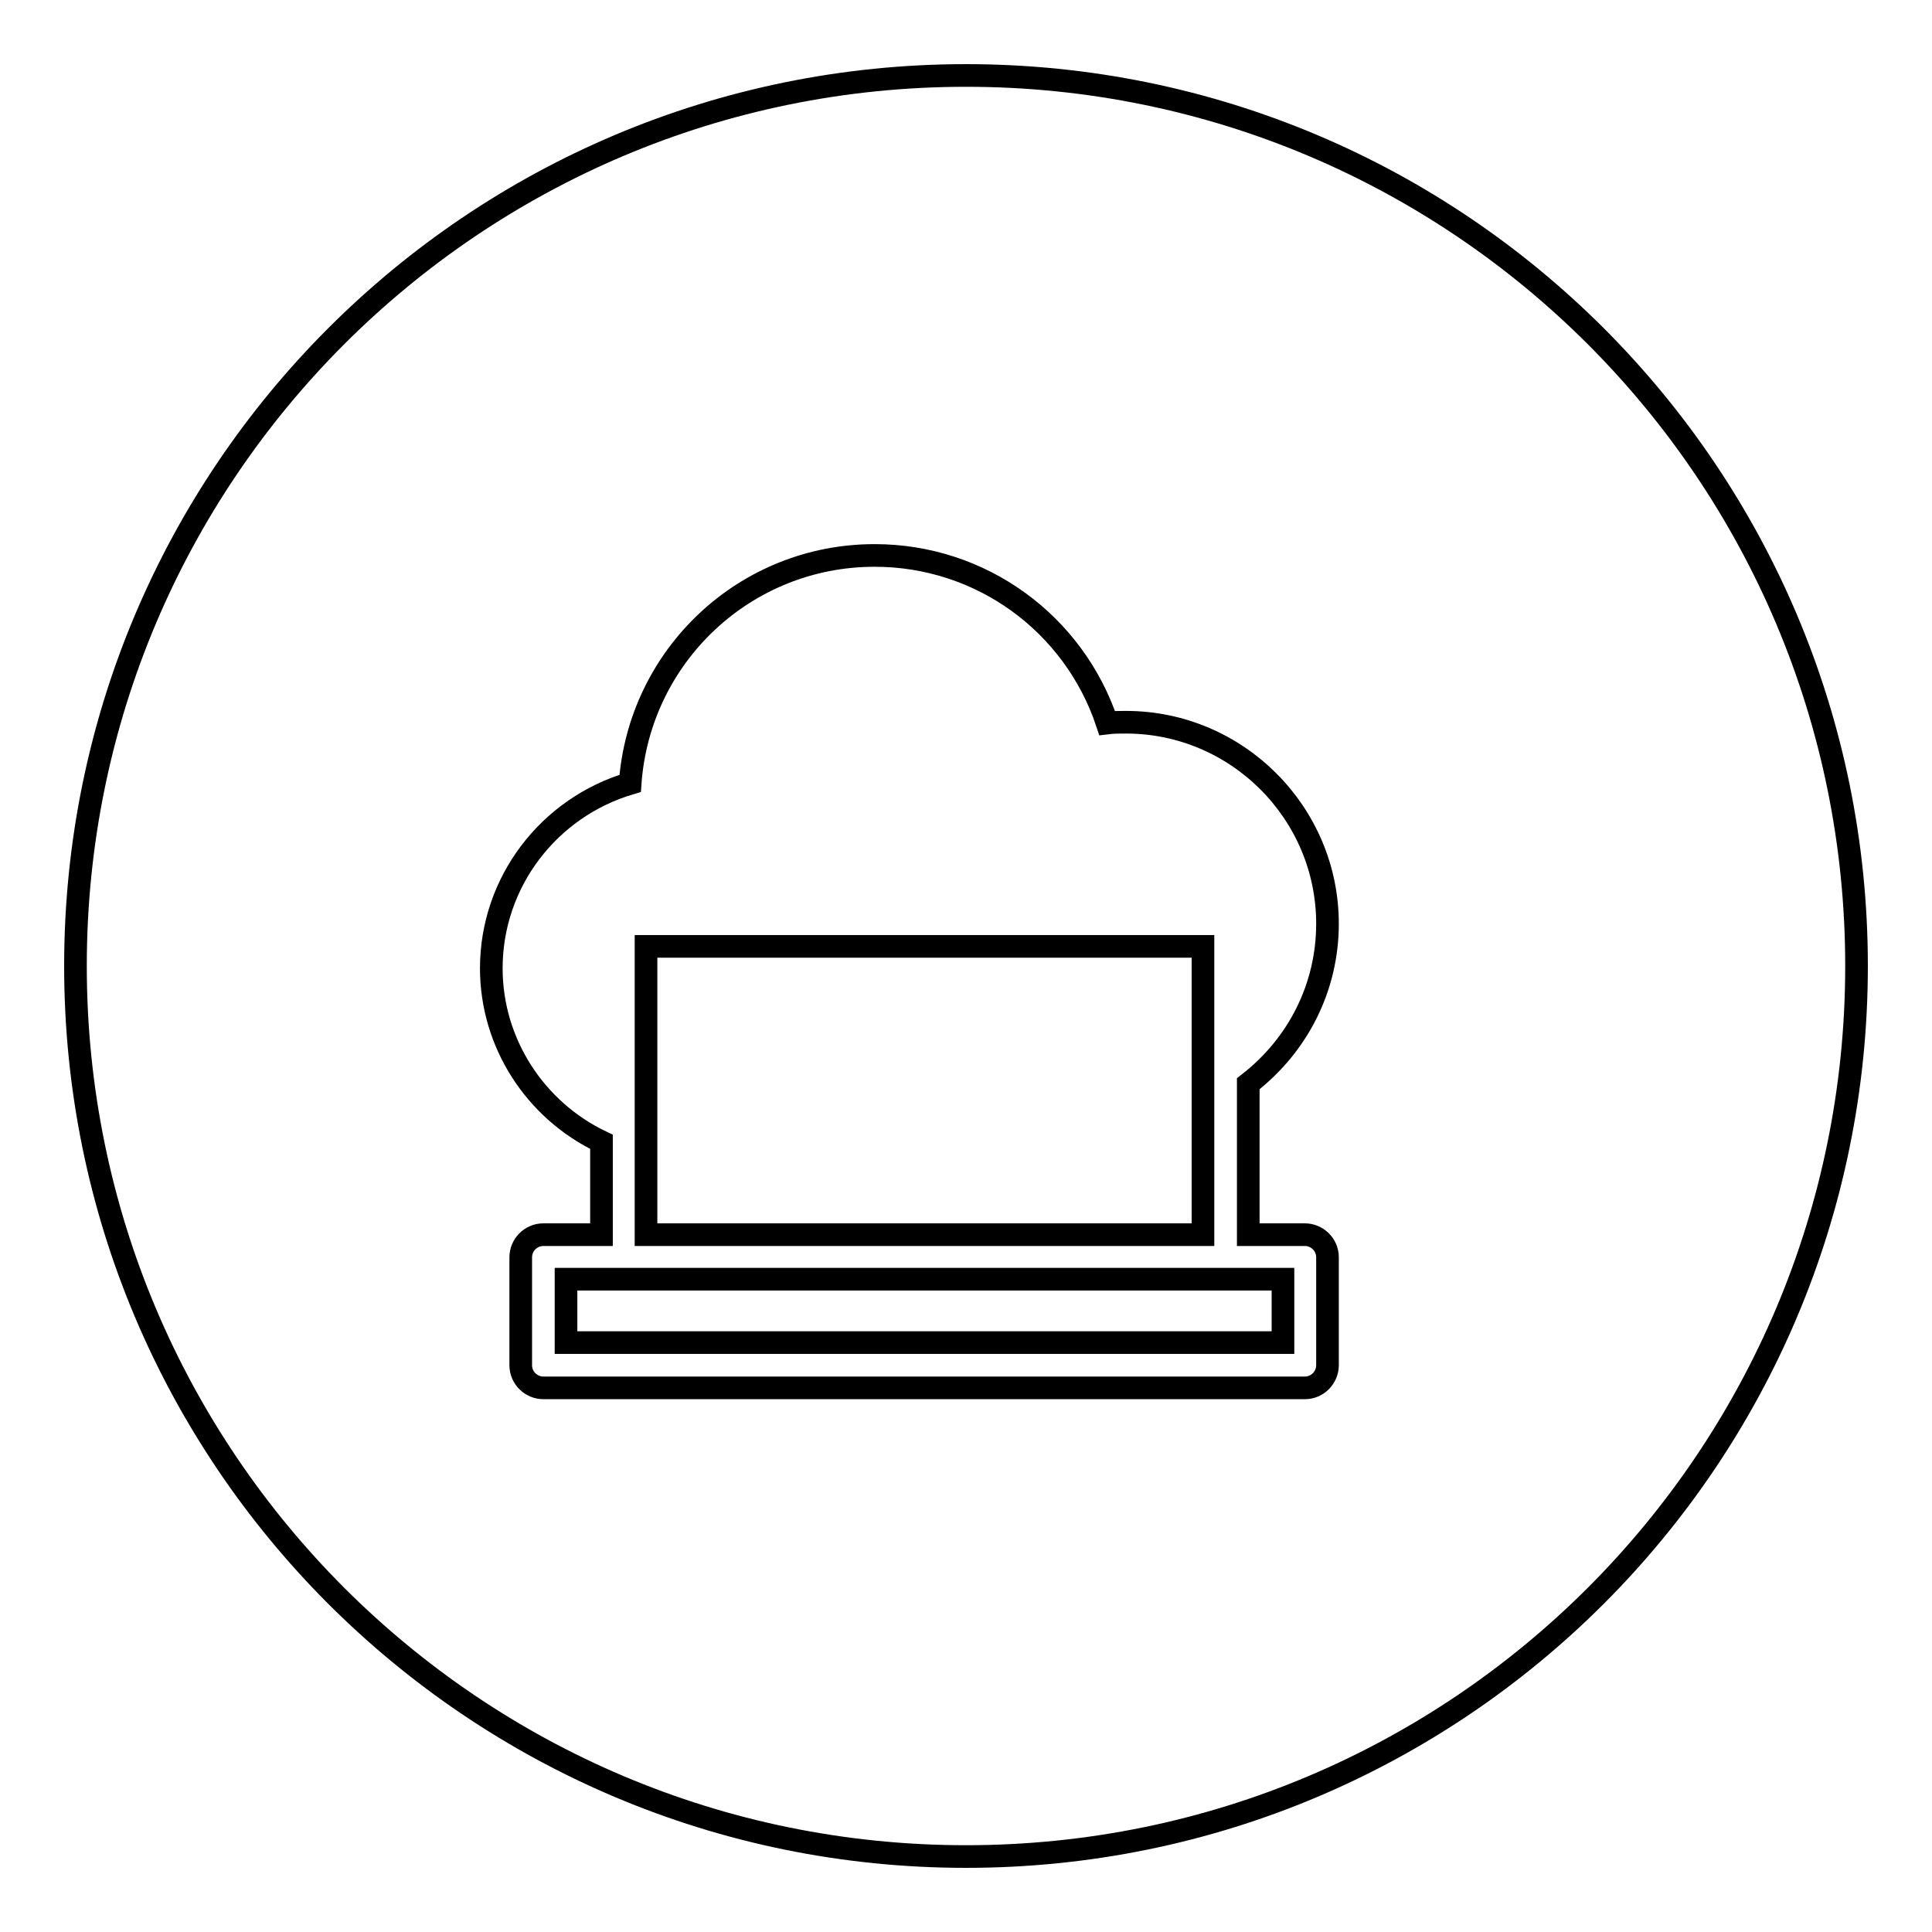 <?xml version="1.0" encoding="utf-8"?>
<!-- Svg Vector Icons : http://www.onlinewebfonts.com/icon -->
<!DOCTYPE svg PUBLIC "-//W3C//DTD SVG 1.1//EN" "http://www.w3.org/Graphics/SVG/1.1/DTD/svg11.dtd">
<svg version="1.1" xmlns="http://www.w3.org/2000/svg" xmlns:xlink="http://www.w3.org/1999/xlink" x="0px" y="0px" viewBox="0 0 256 256" enable-background="new 0 0 256 256" xml:space="preserve">
<g><g><g><g><path stroke-width="3" fill-opacity="0" stroke="#000000"  d="M159.4 142.2L159.4 125.4 85.6 125.4 85.6 149.5 85.6 163.6 159.4 163.6 z"/><path stroke-width="3" fill-opacity="0" stroke="#000000"  d="M128,246c65.2,0,118-52.8,118-118c0-65.2-52.8-118-118-118C62.8,10,10,62.8,10,128C10,193.2,62.8,246,128,246z M83.5,103.8c1.2-16.9,15.2-30.2,32.4-30.2c14.1,0,26.4,9,30.8,22.2c0.8-0.1,1.6-0.1,2.5-0.1c14.7,0,26.7,12,26.7,26.7c0,8.4-3.9,16.1-10.5,21.2v20h7.5c1.6,0,3,1.3,3,3v14.3c0,1.6-1.3,3-3,3H72c-1.6,0-3-1.3-3-3v-14.3c0-1.6,1.3-3,3-3h7.7v-12.3c-8.8-4.2-14.6-13.1-14.6-23C65.1,116.9,72.7,107,83.5,103.8z"/><path stroke-width="3" fill-opacity="0" stroke="#000000"  d="M75 177.9L170 177.9 170 169.5 162.4 169.5 82.7 169.5 75 169.5 z"/></g></g><g></g><g></g><g></g><g></g><g></g><g></g><g></g><g></g><g></g><g></g><g></g><g></g><g></g><g></g><g></g></g></g>
</svg>